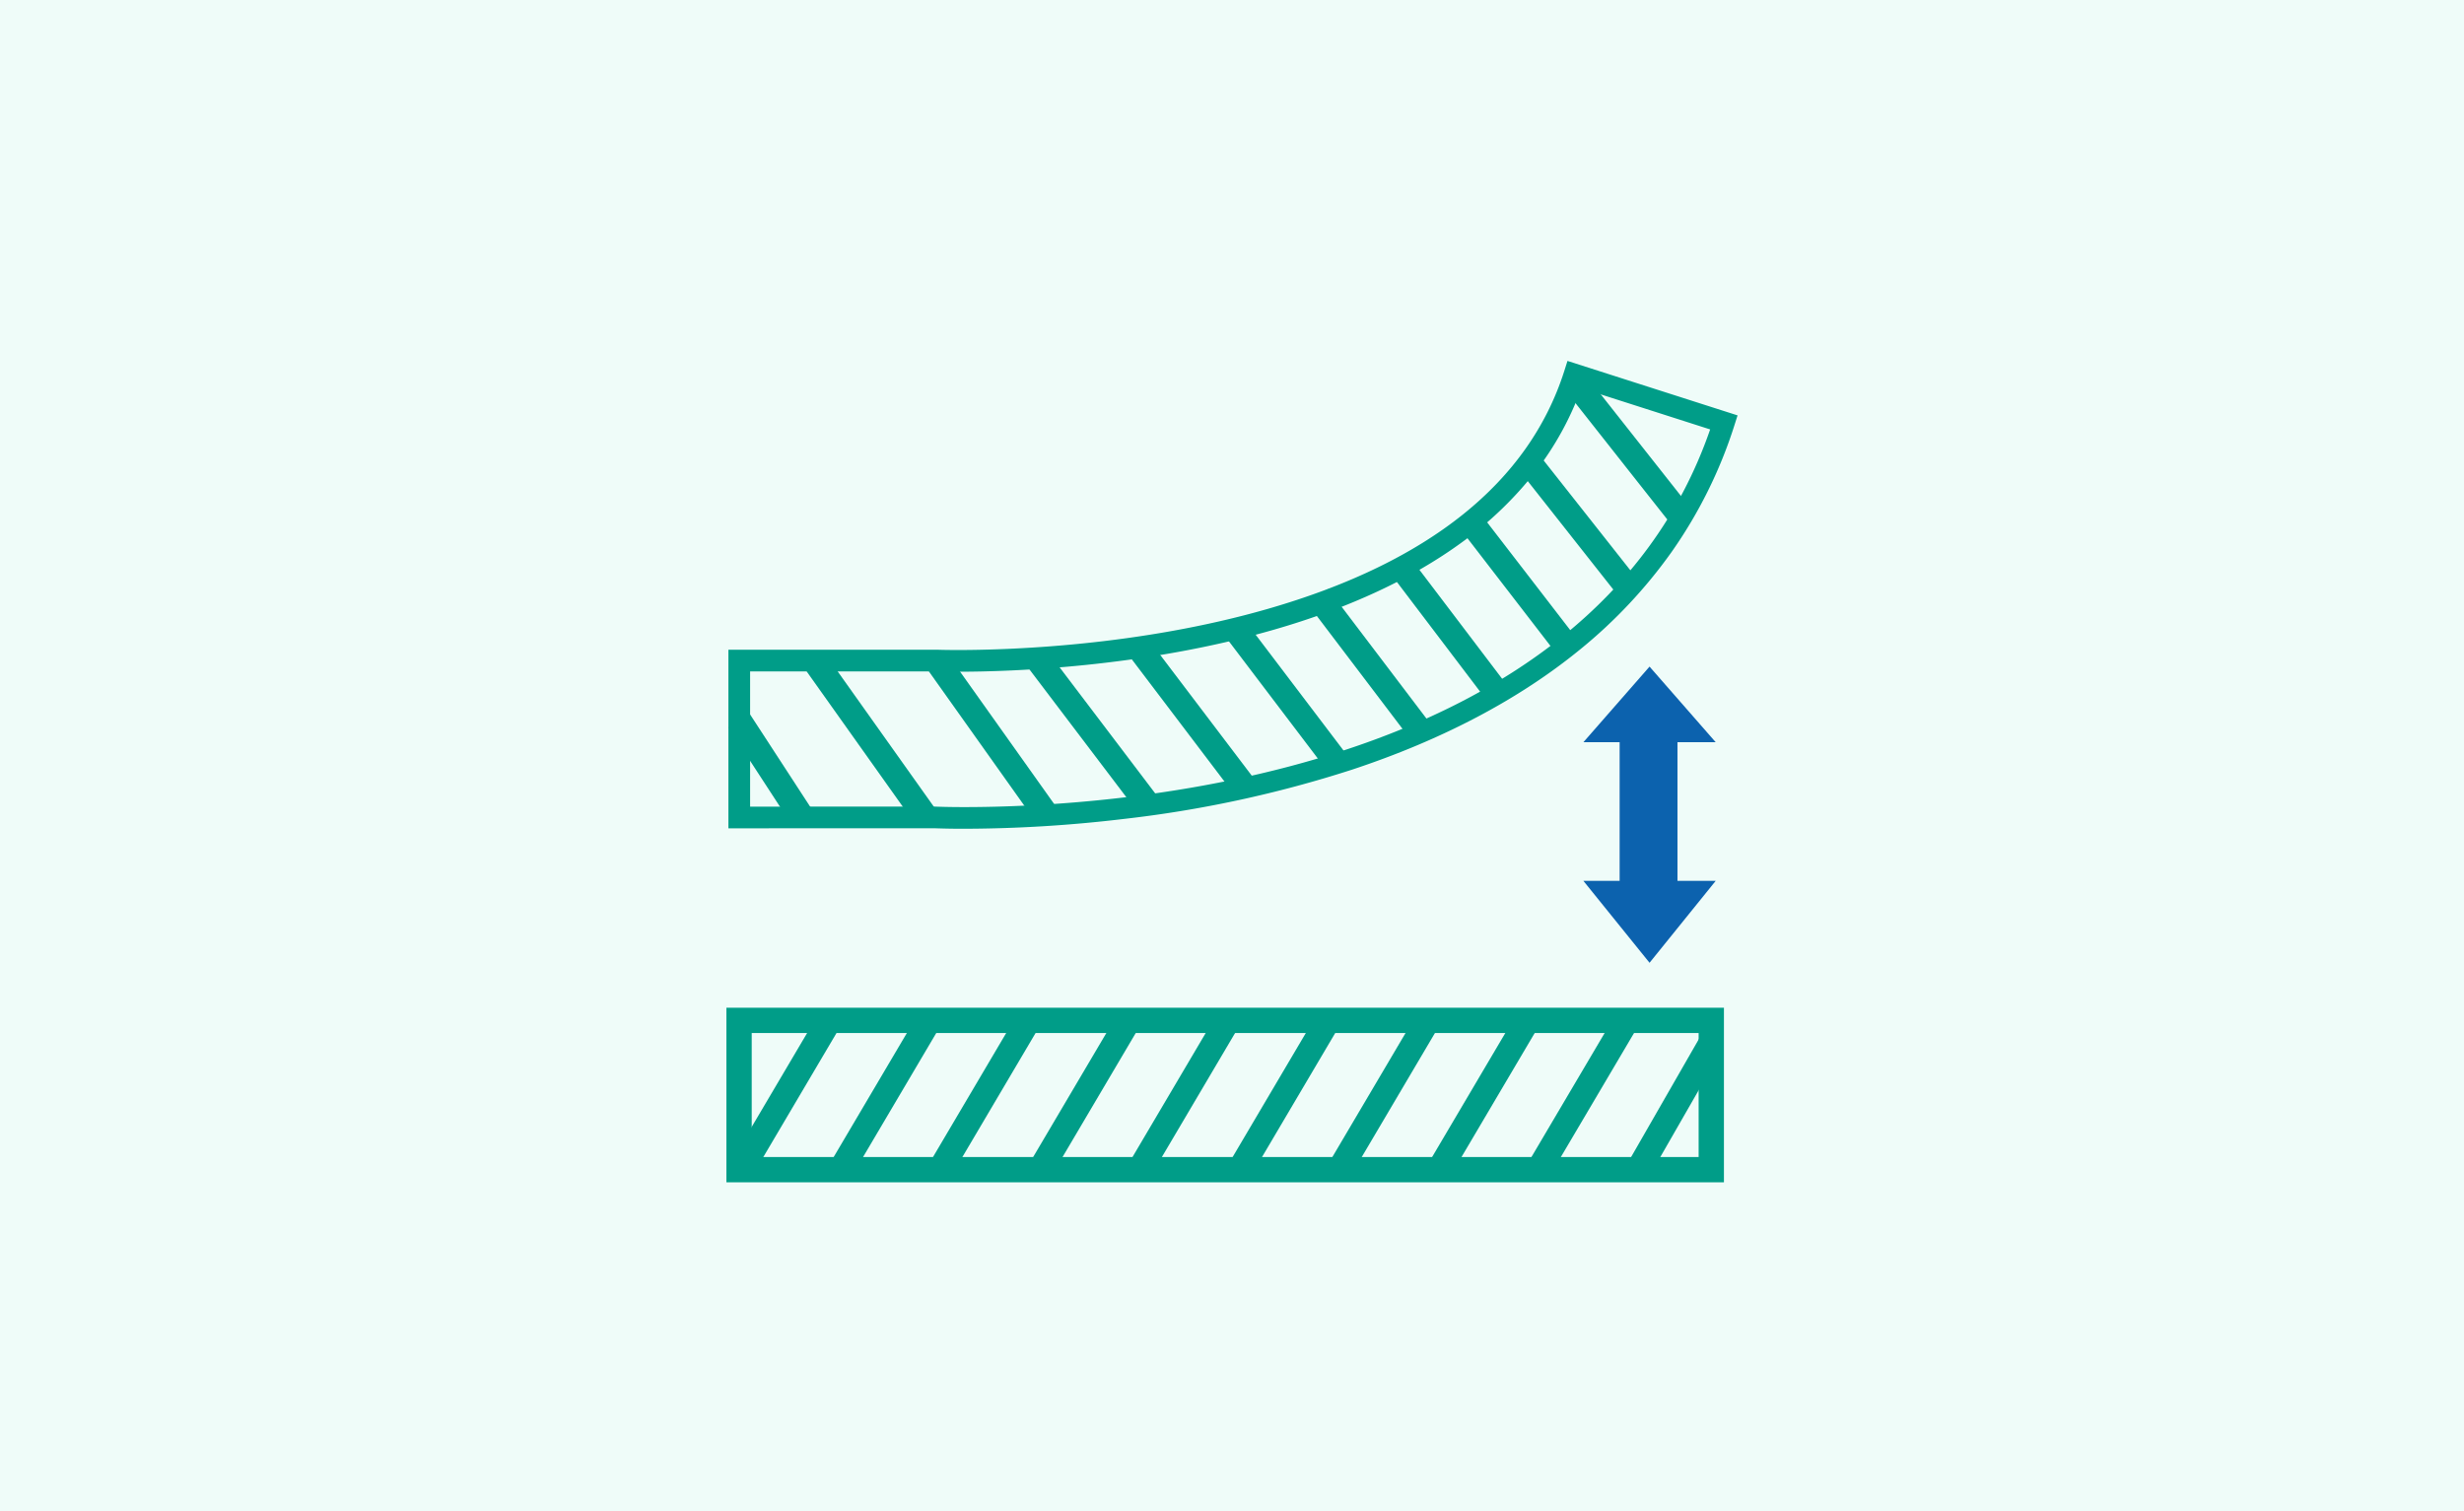<svg xmlns="http://www.w3.org/2000/svg" width="300" height="184"><g data-name="グループ 24472"><path data-name="長方形 26763" fill="#effcf9" d="M0 0h300v184H0z"/><g data-name="グループ 24462"><path data-name="パス 25770" d="M86 43.942h128v100H86z" fill="#effcf9"/><g data-name="グループ 24474"><g data-name="グループ 24277" fill="#009d88"><g data-name="グループ 24256"><path data-name="長方形 26672" d="M91.524 125.768v15.094h115.29v-15.094H91.524m-3.08-3.08h121.451v21.254H88.444z"/><g data-name="グループ 24238"><path data-name="パス 25022" d="M164.544 142.987l-2.654-1.565 10.4-17.618 2.654 1.566z"/><path data-name="パス 25023" d="M152.402 142.987l-2.654-1.565 10.4-17.618 2.654 1.566z"/><path data-name="パス 25024" d="M140.257 142.907l-2.654-1.565 10.4-17.618 2.654 1.566z"/><path data-name="パス 25025" d="M128.115 142.987l-2.654-1.565 10.4-17.618 2.654 1.566z"/><path data-name="パス 25026" d="M115.968 142.907l-2.654-1.565 10.4-17.618 2.654 1.566z"/><path data-name="パス 25027" d="M103.827 142.987l-2.654-1.565 10.4-17.618 2.654 1.566z"/><path data-name="パス 25028" d="M91.683 142.987l-2.654-1.565 10.4-17.618 2.654 1.566z"/><path data-name="パス 25029" d="M176.689 142.987l-2.654-1.565 10.4-17.618 2.654 1.566z"/><path data-name="パス 25030" d="M188.831 142.907l-2.654-1.565 10.4-17.618 2.654 1.566z"/><path data-name="パス 25031" d="M200.984 142.891l-2.672-1.534 8.715-15.173 2.67 1.535z"/></g></g><g data-name="グループ 24255"><path data-name="パス 25022" d="M117.386 100.899a96.15 96.15 0 01-3.686-.063l-25.014.01V79.105h25.488c.238.008 1.109.033 2.484.033 6.121 0 22.057-.49 37.771-5.029 19.564-5.651 31.684-15.378 36.018-28.909l.4-1.258 20.707 6.631-.4 1.257a56.509 56.509 0 01-7.652 15.4 60.31 60.31 0 01-11.078 11.806c-7.445 6.093-16.8 11.027-27.8 14.665a142.8 142.8 0 01-27.918 6.018 166.432 166.432 0 01-19.32 1.18zm-3.631-2.7h.029c.342.015 1.617.063 3.6.063 17.688 0 76.086-3.341 90.834-45.981l-15.684-5.022a37.264 37.264 0 01-5.537 10.1 44.083 44.083 0 01-8.977 8.646c-6.055 4.429-13.744 8.01-22.859 10.642-16.039 4.633-32.27 5.133-38.5 5.133-1.35 0-2.219-.023-2.549-.033H91.329v16.459z"/><g data-name="グループ 24239"><path data-name="パス 25029" d="M203.656 64.076l-3.273-4.143-9.807-12.43 2.416-1.908 9.809 12.429 3.271 4.143z"/><path data-name="パス 25034" d="M197.693 73.379l-3.273-4.143-9.807-12.43 2.416-1.908 9.809 12.429 3.271 4.143z"/><path data-name="パス 25035" d="M190.071 80.322l-12.592-16.334 2.441-1.881 12.592 16.335z"/><path data-name="パス 25036" d="M181.528 85.942L169.12 69.591l2.455-1.861 12.408 16.351z"/><path data-name="パス 25037" d="M171.661 89.924l-12.408-16.351 2.455-1.861 12.408 16.351z"/><path data-name="パス 25038" d="M161.794 94.117l-12.408-16.351 2.455-1.861 12.408 16.351z"/><path data-name="パス 25039" d="M150.409 96.898l-13.08-17.247 2.455-1.861 13.08 17.247z"/><path data-name="パス 25040" d="M138.265 98.546l-13.08-17.247 2.455-1.861 13.08 17.247z"/><path data-name="パス 25041" d="M126.093 100.028l-13.08-18.4 2.51-1.784 13.08 18.4z"/><path data-name="パス 25042" d="M111.267 100.108l-13.08-18.4 2.51-1.784 13.08 18.4z"/><path data-name="パス 25043" d="M96.412 100.437l-7.738-11.884 2.582-1.681 7.738 11.884z"/></g></g></g><g data-name="グループ 24286" fill="#0c62ae"><path data-name="多角形 42" d="M200.837 81.157l8.055 9.206h-16.11z"/><path data-name="多角形 44" d="M200.838 117.215l-8.055-9.973h16.11z"/><path data-name="線 792" d="M204.237 111.306h-7.041V89.091h7.041z"/></g></g></g></g></svg>